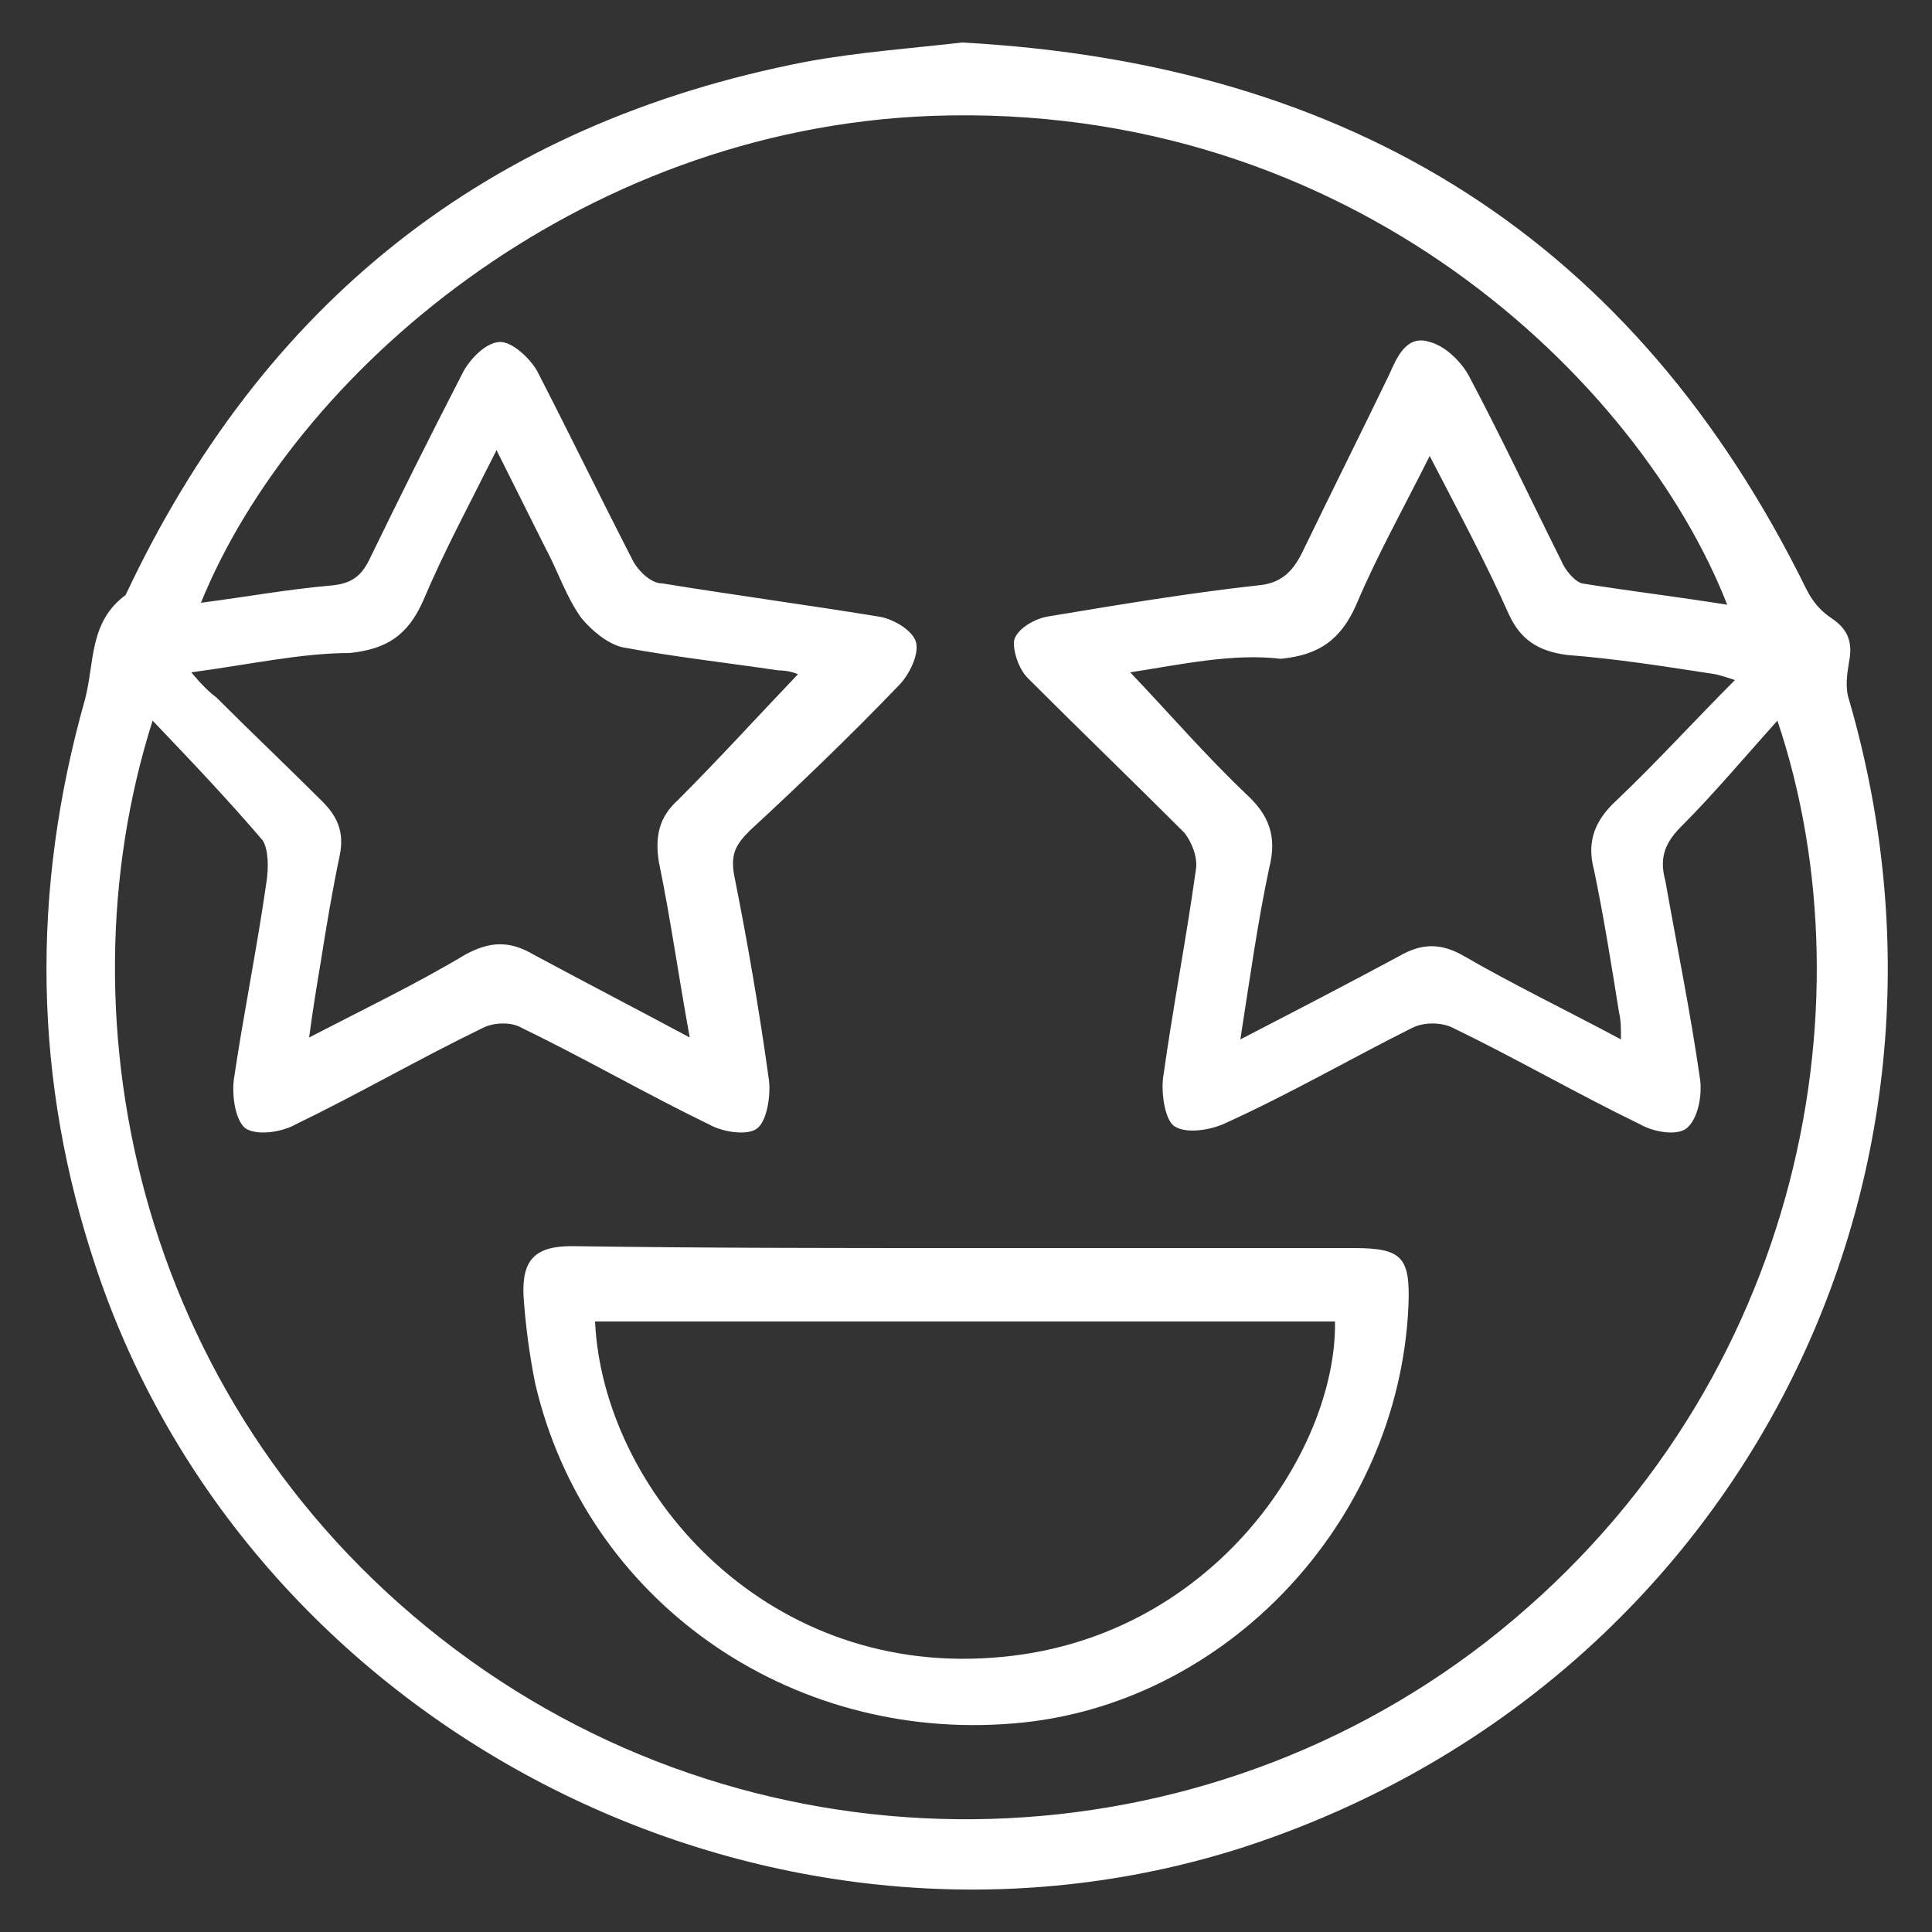 <?xml version="1.0" encoding="utf-8"?>
<!-- Generator: Adobe Illustrator 25.4.1, SVG Export Plug-In . SVG Version: 6.00 Build 0)  -->
<svg version="1.1" id="Layer_1" xmlns="http://www.w3.org/2000/svg" xmlns:xlink="http://www.w3.org/1999/xlink" x="0px" y="0px"
	 viewBox="0 0 100 100" style="enable-background:new 0 0 100 100;" xml:space="preserve">
<rect x="0" y="0" width="100" height="100" fill="#333333" stroke="none"/>
<style type="text/css">
	.st0{fill:#FFFFFF;}
</style>
<g>
	<path class="st0" d="M49.8,2.2C70,3.3,84.6,12.4,93.5,30.5c0.3,0.6,0.7,1.1,1.3,1.5c0.9,0.6,1.1,1.3,0.9,2.3
		c-0.1,0.6-0.2,1.3,0,1.9c7.4,25.4-6.2,51.2-31.3,59.4C40.2,103.4,13.1,89.8,5,65.7c-3.3-9.8-3.4-19.6-0.6-29.5
		c0.5-1.9,0.2-4,2.1-5.4C13.6,15.7,25.2,6.4,41.7,3.2C44.4,2.7,47.2,2.5,49.8,2.2z M7.9,37.3C2.9,53,7.3,73.2,23.6,85.4
		C39.5,97.3,61.4,97,76.9,85C93.1,72.4,97,52.2,92,37.3c-1.8,2-3.3,3.8-5,5.5c-0.9,0.9-1.1,1.7-0.8,2.8c0.6,3.4,1.3,6.8,1.8,10.3
		c0.1,0.8-0.1,2-0.7,2.5c-0.5,0.4-1.7,0.2-2.4-0.2c-3.3-1.6-6.4-3.4-9.7-5c-0.6-0.3-1.5-0.3-2.1,0c-3.2,1.6-6.3,3.4-9.6,4.9
		c-0.8,0.4-2.1,0.6-2.7,0.2c-0.5-0.3-0.7-1.7-0.6-2.5c0.5-3.6,1.2-7.2,1.7-10.8c0.1-0.6-0.2-1.4-0.6-1.9c-2.7-2.7-5.4-5.3-8.1-8
		c-0.5-0.5-0.8-1.5-0.7-2c0.2-0.6,1.1-1.1,1.8-1.2c3.6-0.6,7.2-1.2,10.8-1.6c1.2-0.1,1.8-0.7,2.3-1.7c1.5-3.1,3-6.1,4.5-9.2
		c0.4-0.9,0.9-2.1,2.1-1.7c0.8,0.2,1.6,1,2,1.7c1.7,3.2,3.2,6.4,4.8,9.6c0.2,0.5,0.7,1.1,1.1,1.2c2.5,0.4,5,0.7,7.5,1.1
		C84.9,19.8,70,5.2,48.2,6c-18.4,0.7-33,13.4-37.8,25.2c2.3-0.3,4.5-0.7,6.8-0.9c1-0.1,1.5-0.5,1.9-1.3c1.6-3.3,3.2-6.5,4.9-9.8
		c0.4-0.7,1.2-1.5,1.9-1.5c0.6,0,1.5,0.8,1.9,1.5c1.7,3.3,3.3,6.6,5,9.9c0.3,0.5,0.9,1.1,1.5,1.1c3.7,0.6,7.4,1.1,11.1,1.7
		c0.8,0.1,1.8,0.7,2,1.3c0.2,0.6-0.3,1.7-0.9,2.3c-2.5,2.6-5.1,5.1-7.7,7.5c-0.7,0.7-1,1.2-0.8,2.3c0.7,3.5,1.3,7,1.8,10.6
		c0.1,0.8-0.1,2.1-0.6,2.5c-0.5,0.4-1.8,0.2-2.5-0.2c-3.3-1.6-6.4-3.4-9.7-5c-0.5-0.3-1.4-0.3-2,0c-3.3,1.6-6.4,3.4-9.7,5
		c-0.7,0.4-2,0.6-2.6,0.2c-0.5-0.4-0.7-1.6-0.6-2.5c0.5-3.4,1.2-6.8,1.7-10.3c0.1-0.7,0.1-1.6-0.2-2.1C11.8,41.4,10,39.5,7.9,37.3z
		 M58.5,34.8c2,2.1,3.9,4.3,6,6.3c1.2,1.1,1.6,2.2,1.2,3.8c-0.6,2.8-1,5.7-1.5,8.9c2.9-1.5,5.6-2.9,8.2-4.3c1.2-0.7,2.2-0.7,3.4,0
		c2.6,1.5,5.3,2.8,8.1,4.3c0-0.6,0-1-0.1-1.4c-0.4-2.5-0.8-5-1.3-7.4c-0.4-1.5,0.1-2.6,1.2-3.6c2.1-2,4-4.1,6.1-6.2
		c-0.3-0.1-0.6-0.2-1-0.3c-2.6-0.4-5.1-0.8-7.7-1c-1.5-0.2-2.4-0.8-3-2.1c-1.2-2.7-2.6-5.3-4.1-8.2c-1.4,2.8-2.7,5.1-3.8,7.7
		c-0.8,1.8-1.9,2.6-3.9,2.8C63.8,33.8,61.1,34.4,58.5,34.8z M9.9,34.8c0.5,0.6,0.9,1,1.3,1.3c1.8,1.8,3.7,3.6,5.5,5.4
		c0.8,0.8,1.1,1.6,0.9,2.7c-0.4,1.9-0.7,3.7-1,5.6c-0.2,1.2-0.4,2.4-0.6,3.9c2.9-1.5,5.6-2.8,8.1-4.3c1.3-0.7,2.3-0.7,3.5,0
		c2.6,1.4,5.3,2.8,8.1,4.3c-0.6-3.3-1-6.2-1.6-9.1c-0.2-1.3,0-2.3,1-3.2c2.1-2.1,4.1-4.3,6.2-6.5c-0.2-0.1-0.6-0.2-1-0.2
		c-2.7-0.4-5.4-0.7-8.1-1.2c-0.8-0.2-1.6-0.9-2.1-1.5c-0.8-1.1-1.2-2.4-1.9-3.7c-0.8-1.6-1.6-3.2-2.5-5c-1.4,2.8-2.7,5.2-3.8,7.8
		c-0.8,1.8-1.9,2.5-3.8,2.7C15.6,33.8,12.9,34.4,9.9,34.8z"/>
	<path class="st0" d="M50,64.6c6.7,0,13.4,0,20.1,0c2.5,0,2.9,0.5,2.8,3c-0.5,11.2-9.5,20.7-20.4,21.6c-11.7,1-22.2-6.4-24.8-17.6
		c-0.3-1.5-0.5-3-0.6-4.5c-0.1-1.9,0.6-2.6,2.5-2.6C36.4,64.6,43.2,64.6,50,64.6z M69.1,68.4c-12.8,0-25.6,0-38.3,0
		c0.4,8.6,8.6,18.3,20.6,17.4C62.7,85,69.2,75.1,69.1,68.4z"/>
</g>
</svg>
